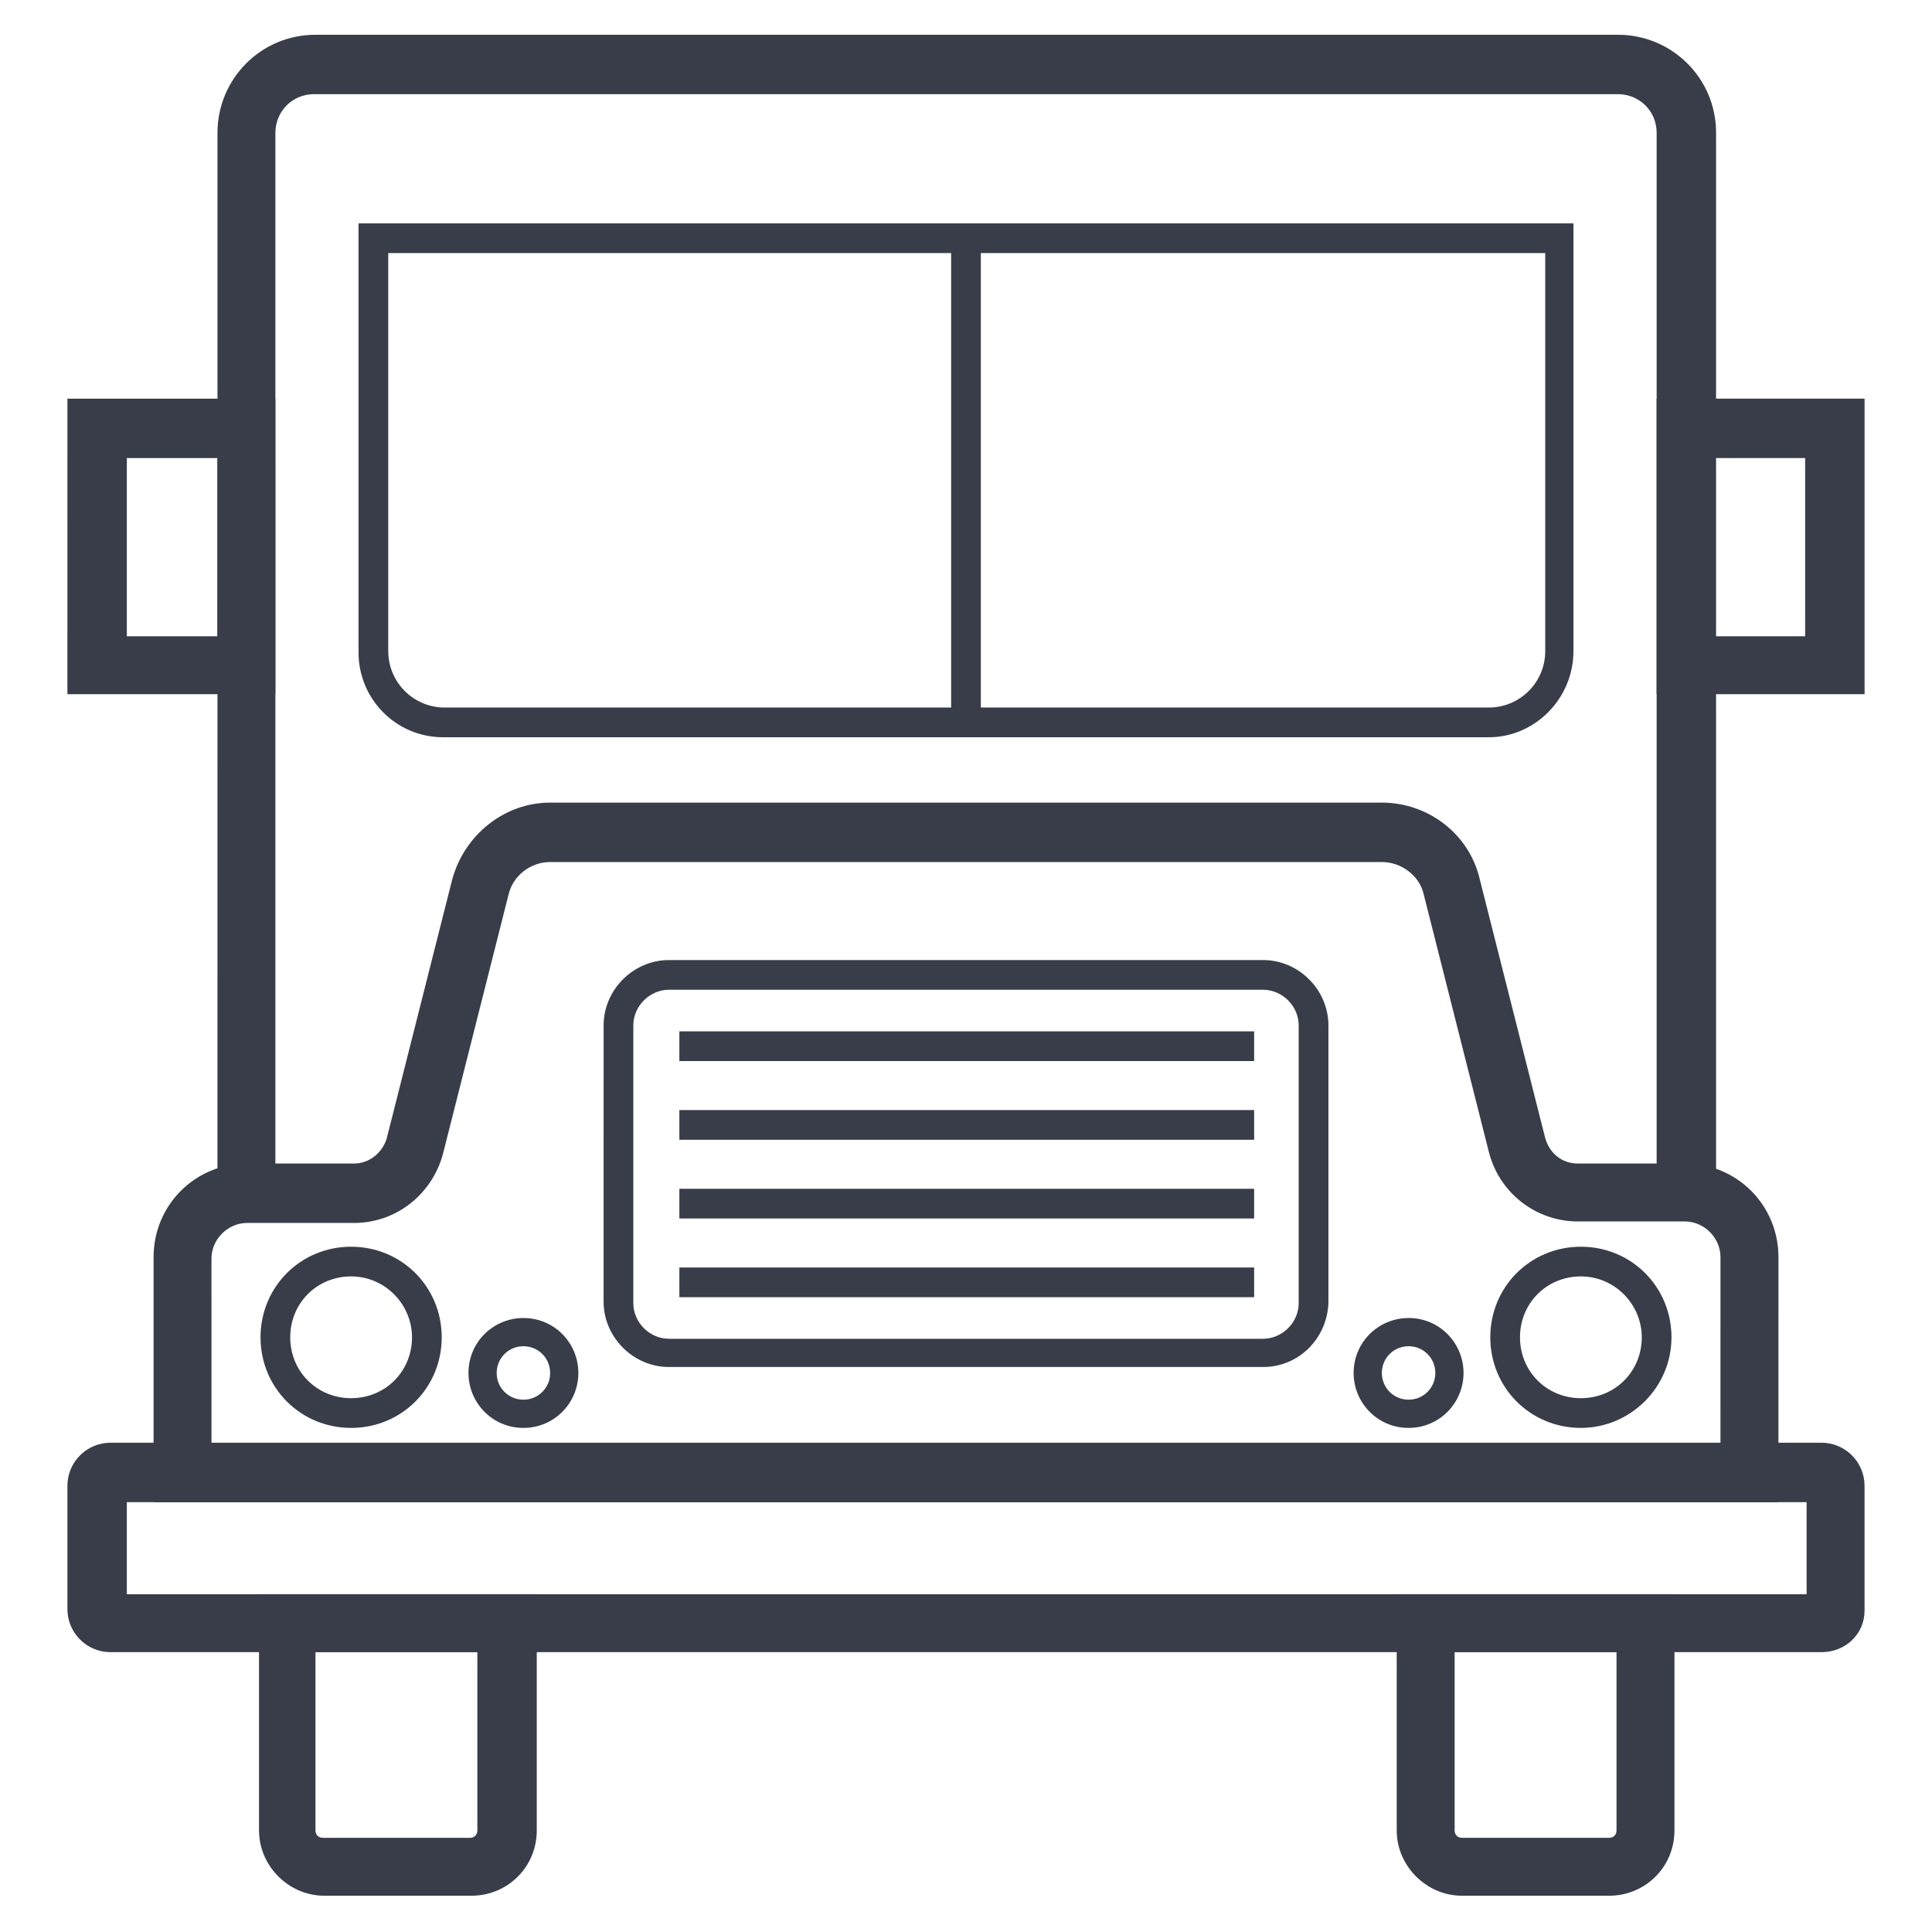 <?xml version="1.0" encoding="UTF-8"?>
<!-- Uploaded to: ICON Repo, www.iconrepo.com, Generator: ICON Repo Mixer Tools -->
<svg width="800px" height="800px" version="1.1" viewBox="144 144 512 512" xmlns="http://www.w3.org/2000/svg">
 <g fill="#393d49">
  <path d="m626.71 581.84h-453.43c-6.297 0-11.414-5.117-11.414-11.414v-32.672c0-6.297 5.117-11.414 11.414-11.414h453.43c6.297 0 11.414 5.117 11.414 11.414v33.062c0 6.297-5.117 11.023-11.418 11.023zm-449.1-15.352h445.16v-24.402h-445.16z"/>
  <path d="m598.38 460.22h-15.352v-281.03c0-5.902-4.723-10.234-10.234-10.234h-345.58c-5.902 0-10.234 4.723-10.234 10.234v280.64h-15.352l0.004-280.64c0-14.168 11.414-25.977 25.977-25.977h345.19c14.168 0 25.977 11.414 25.977 25.977v281.03z"/>
  <path d="m268.93 646.39h-38.965c-9.445 0-17.32-7.871-17.32-17.32v-62.582h73.602v62.582c0 9.84-7.871 17.32-17.316 17.32zm-41.328-64.551v47.23c0 1.18 0.789 1.969 1.969 1.969h38.965c1.18 0 1.969-0.789 1.969-1.969v-47.23z"/>
  <path d="m570.43 646.39h-38.965c-9.445 0-17.32-7.871-17.32-17.32v-62.582h73.602v62.582c0 9.84-7.871 17.32-17.316 17.32zm-40.938-64.551v47.23c0 1.18 0.789 1.969 1.969 1.969h38.965c1.18 0 1.969-0.789 1.969-1.969v-47.23z"/>
  <path d="m478.72 506.27h-157.44c-9.445 0-17.32-7.871-17.32-17.32l0.004-73.207c0-9.445 7.871-17.32 17.32-17.32h157.44c9.445 0 17.32 7.871 17.32 17.32v73.602c-0.398 9.449-7.879 16.926-17.324 16.926zm-157.44-99.973c-5.117 0-9.445 4.328-9.445 9.445v73.602c0 5.117 4.328 9.445 9.445 9.445h157.44c5.117 0 9.445-4.328 9.445-9.445v-73.602c0-5.117-4.328-9.445-9.445-9.445z"/>
  <path d="m324.04 417.32h152.32v7.871h-152.32z"/>
  <path d="m324.04 438.18h152.32v7.871h-152.32z"/>
  <path d="m324.04 459.04h152.32v7.871h-152.32z"/>
  <path d="m324.04 479.9h152.32v7.871h-152.32z"/>
  <path d="m216.97 327.97h-55.105l0.004-78.324h55.105zm-39.359-15.352h24.008l0.004-47.23h-24.012z"/>
  <path d="m638.13 327.97h-55.105v-78.324h55.105zm-39.754-15.352h24.008v-47.23h-24.008z"/>
  <path d="m562.95 522.41c-13.383 0-24.008-10.629-24.008-24.008 0-13.383 10.629-24.008 24.008-24.008 13.383 0 24.008 10.629 24.008 24.008 0.004 13.379-11.02 24.008-24.008 24.008zm0-40.148c-9.055 0-16.137 7.086-16.137 16.137 0 9.055 7.086 16.137 16.137 16.137 9.055 0 16.137-7.086 16.137-16.137 0-8.66-7.082-16.137-16.137-16.137z"/>
  <path d="m517.29 522.41c-8.266 0-14.562-6.691-14.562-14.562 0-8.266 6.691-14.562 14.562-14.562 8.266 0 14.562 6.691 14.562 14.562s-6.297 14.562-14.562 14.562zm0-21.648c-3.938 0-7.086 3.148-7.086 7.086s3.148 7.086 7.086 7.086 7.086-3.148 7.086-7.086c-0.004-3.938-3.152-7.086-7.086-7.086z"/>
  <path d="m237.05 522.41c-13.383 0-24.008-10.629-24.008-24.008 0-13.383 10.629-24.008 24.008-24.008 13.383 0 24.008 10.629 24.008 24.008 0.004 13.379-10.625 24.008-24.008 24.008zm0-40.148c-9.055 0-16.137 7.086-16.137 16.137 0 9.055 7.086 16.137 16.137 16.137 9.055 0 16.137-7.086 16.137-16.137 0-8.66-7.082-16.137-16.137-16.137z"/>
  <path d="m282.71 522.41c-8.266 0-14.562-6.691-14.562-14.562 0-8.266 6.691-14.562 14.562-14.562 8.266 0 14.562 6.691 14.562 14.562s-6.297 14.562-14.562 14.562zm0-21.648c-3.938 0-7.086 3.148-7.086 7.086s3.148 7.086 7.086 7.086 7.086-3.148 7.086-7.086c-0.004-3.938-3.152-7.086-7.086-7.086z"/>
  <path d="m615.3 542.09h-430.6v-64.945c0-13.777 11.02-24.797 24.797-24.797h28.34c3.938 0 7.477-2.754 8.66-6.691l17.32-68.488c3.148-11.809 13.777-20.469 25.977-20.469h220.42c12.203 0 23.223 8.266 25.977 20.469l17.32 68.488c1.18 3.938 4.328 6.691 8.66 6.691h28.34c13.777 0 24.797 11.02 24.797 24.797zm-414.86-15.352h399.5l0.004-49.594c0-5.117-4.328-9.445-9.445-9.445h-28.34c-11.02 0-20.859-7.477-23.617-18.5l-17.32-68.488c-1.18-4.723-5.902-8.266-11.02-8.266h-220.42c-5.117 0-9.84 3.543-11.02 8.66l-17.32 68.488c-2.754 10.629-12.203 18.5-23.617 18.5h-28.34c-5.117 0-9.445 4.328-9.445 9.445l0.004 49.199z"/>
  <path d="m396.06 207.53h7.871v127.53h-7.871z"/>
  <path d="m538.55 339.38h-277.1c-12.594 0-22.434-10.234-22.434-22.434v-113.75h321.96v113.36c0 12.594-10.234 22.828-22.434 22.828zm-291.66-128.31v105.48c0 8.266 6.691 14.957 14.957 14.957h276.7c8.266 0 14.957-6.691 14.957-14.957v-105.48z"/>
 </g>
</svg>